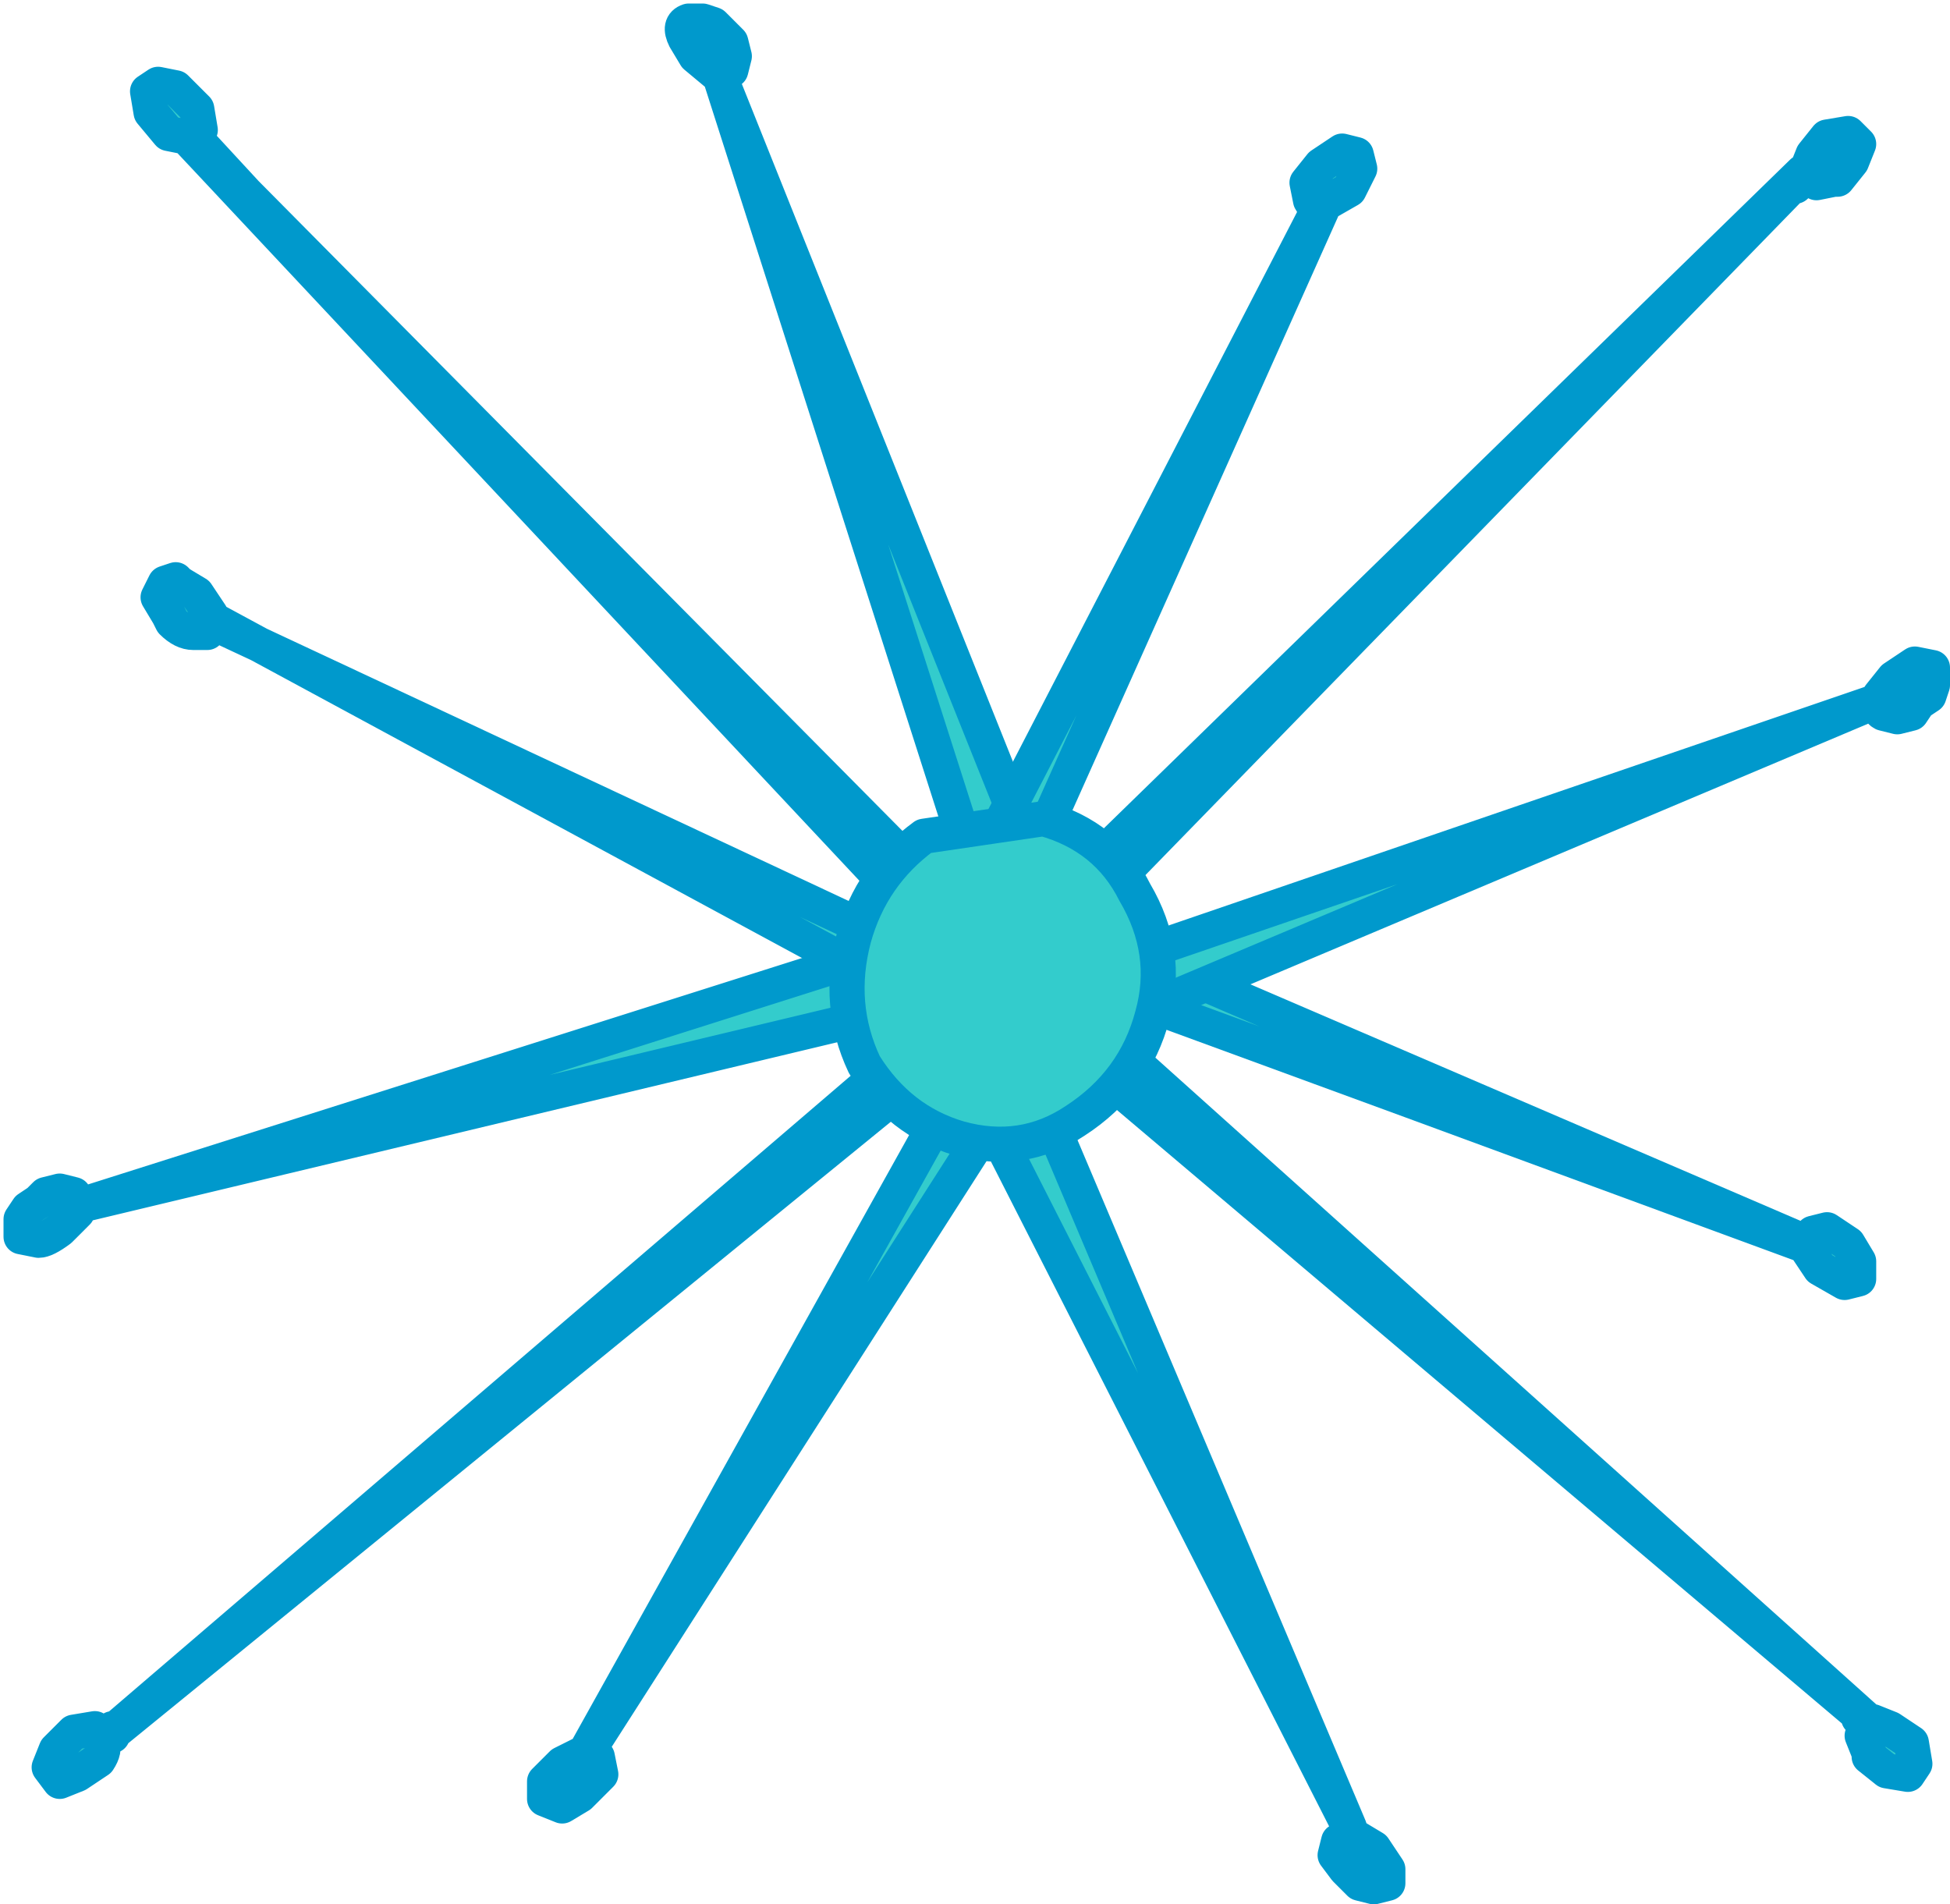 <?xml version="1.0" encoding="UTF-8" standalone="no"?>
<svg xmlns:xlink="http://www.w3.org/1999/xlink" height="27.1px" width="27.75px" xmlns="http://www.w3.org/2000/svg">
  <g transform="matrix(1.0, 0.0, 0.0, 1.0, 3.2, 78.35)">
    <path d="M10.25 -63.9 L-0.2 -69.55 -0.25 -69.35 -0.45 -69.35 Q-0.6 -69.35 -0.75 -69.5 L-0.8 -69.6 -0.95 -69.85 -0.85 -70.05 -0.7 -70.1 -0.65 -70.05 -0.4 -69.9 -0.2 -69.6 -0.2 -69.55 -0.2 -69.5 10.7 -64.4 -0.5 -76.35 -0.55 -76.4 -0.8 -76.45 -1.05 -76.75 -1.1 -77.05 -0.95 -77.15 -0.7 -77.1 -0.45 -76.85 -0.4 -76.8 -0.35 -76.5 -0.5 -76.4 -0.45 -76.35 -0.35 -76.3 -0.3 -76.25 -0.4 -76.3 -0.3 -76.25 0.3 -75.6 11.05 -64.75 7.05 -77.25 11.85 -65.25 22.55 -60.65 22.6 -60.8 22.8 -60.85 23.1 -60.65 23.25 -60.4 23.25 -60.15 23.05 -60.1 22.7 -60.3 22.5 -60.6 22.55 -60.6 Q16.85 -62.7 11.25 -64.75 L23.4 -53.85 23.3 -53.9 23.4 -53.85 23.45 -53.85 23.7 -53.75 24.0 -53.55 24.05 -53.25 23.95 -53.1 23.65 -53.15 23.4 -53.35 23.4 -53.4 23.3 -53.65 23.4 -53.8 23.35 -53.85 23.25 -53.9 23.25 -53.95 23.3 -53.9 23.25 -53.95 10.9 -64.4 10.85 -64.4 10.85 -64.45 10.85 -64.5 10.85 -64.45 10.9 -64.4 10.85 -64.4 10.85 -64.5 10.75 -64.45 10.85 -64.5 10.85 -64.4 10.9 -64.4 10.85 -64.45 10.85 -64.5 10.85 -64.45 10.85 -64.5 10.9 -64.6 10.85 -64.5 10.85 -64.45 10.85 -64.4 10.9 -64.4 16.0 -52.35 10.15 -63.85 10.25 -63.9 M7.05 -77.3 L7.0 -77.3 6.7 -77.55 6.55 -77.8 Q6.45 -78.0 6.6 -78.05 L6.8 -78.05 6.95 -78.0 7.2 -77.75 7.25 -77.55 7.2 -77.35 7.05 -77.3 M-0.55 -76.4 L-0.5 -76.4 -0.55 -76.4 -0.5 -76.4 -0.55 -76.4 M-0.45 -76.35 L-0.5 -76.4 -0.45 -76.35 M-0.5 -76.35 L-0.4 -76.3 -0.5 -76.35 M10.7 -64.4 L10.75 -64.4 10.7 -64.4 M16.05 -52.2 L16.1 -52.2 16.35 -52.05 16.55 -51.75 16.55 -51.55 16.35 -51.5 16.15 -51.55 15.95 -51.75 15.8 -51.95 15.85 -52.15 16.05 -52.2 M11.1 -64.85 L11.25 -64.75 11.1 -64.85 M11.6 -65.35 L11.85 -65.25 11.6 -65.35 M22.55 -60.65 L22.55 -60.6 22.55 -60.65 M23.35 -53.85 L23.45 -53.85 23.4 -53.8 23.45 -53.85 23.35 -53.85" fill="#33cccc" fill-rule="evenodd" stroke="none"/>
    <path d="M10.25 -63.9 L-0.2 -69.55 -0.25 -69.35 -0.45 -69.35 Q-0.6 -69.35 -0.75 -69.5 L-0.8 -69.6 -0.95 -69.85 -0.85 -70.05 -0.7 -70.1 -0.65 -70.05 -0.4 -69.9 -0.2 -69.6 -0.2 -69.55 -0.2 -69.5 10.7 -64.4 -0.5 -76.35 -0.55 -76.4 -0.8 -76.45 -1.05 -76.75 -1.1 -77.05 -0.95 -77.15 -0.7 -77.1 -0.45 -76.85 -0.4 -76.8 -0.35 -76.5 -0.5 -76.4 -0.45 -76.35 -0.35 -76.3 -0.3 -76.25 -0.4 -76.3 -0.3 -76.25 0.3 -75.6 11.05 -64.75 7.05 -77.25 7.05 -77.3 7.0 -77.3 6.7 -77.55 6.55 -77.8 Q6.45 -78.0 6.6 -78.05 L6.8 -78.05 6.95 -78.0 7.05 -77.9 7.2 -77.75 7.25 -77.55 7.2 -77.35 7.05 -77.3 M-0.5 -76.4 L-0.55 -76.4 -0.5 -76.4 -0.45 -76.35 M-0.55 -76.4 L-0.5 -76.4 M-0.4 -76.3 L-0.5 -76.35 M10.9 -64.4 L10.85 -64.4 10.85 -64.5 10.75 -64.45 M10.85 -64.45 L10.85 -64.5 10.9 -64.6 M10.85 -64.5 L10.85 -64.45 10.85 -64.4 10.9 -64.4 10.85 -64.45 10.85 -64.5 M10.75 -64.4 L10.7 -64.4 M10.9 -64.4 L16.0 -52.35 16.05 -52.2 16.1 -52.2 16.35 -52.05 16.55 -51.75 16.55 -51.55 16.35 -51.5 16.15 -51.55 16.0 -51.7 15.95 -51.75 15.8 -51.95 15.85 -52.15 16.05 -52.2 M10.9 -64.4 L23.25 -53.95 23.3 -53.9 23.4 -53.85 11.25 -64.75 11.1 -64.85 M10.15 -63.85 L16.0 -52.35 M11.85 -65.25 L11.6 -65.35 M7.05 -77.25 L11.85 -65.25 22.55 -60.65 22.6 -60.8 22.8 -60.85 23.1 -60.65 23.25 -60.4 23.25 -60.15 23.05 -60.1 22.7 -60.3 22.5 -60.6 22.55 -60.6 Q16.85 -62.7 11.25 -64.75 M22.55 -60.6 L22.55 -60.65 M23.4 -53.85 L23.45 -53.85 23.7 -53.75 24.0 -53.55 24.05 -53.25 23.95 -53.1 23.65 -53.15 23.4 -53.35 23.4 -53.4 23.3 -53.65 23.4 -53.8 23.35 -53.85 23.25 -53.9 23.25 -53.95 23.3 -53.9 M23.4 -53.8 L23.45 -53.85 23.35 -53.85" fill="none" stroke="#0099cc" stroke-linecap="round" stroke-linejoin="round" stroke-width="0.5"/>
    <path d="M-2.55 -61.35 L-2.35 -61.4 -2.15 -61.35 -2.1 -61.15 -2.1 -61.1 -2.35 -60.85 Q-2.55 -60.7 -2.65 -60.7 L-2.9 -60.75 -2.9 -61.0 -2.8 -61.15 -2.55 -61.35 M-2.05 -61.2 L10.25 -65.1 15.6 -75.45 Q15.5 -75.4 15.45 -75.5 L15.4 -75.75 15.6 -76.0 15.9 -76.2 16.1 -76.15 16.15 -75.95 16.0 -75.65 15.65 -75.45 10.75 -64.5 22.45 -75.9 22.5 -75.9 22.6 -76.15 22.8 -76.4 23.1 -76.45 23.25 -76.3 23.15 -76.05 22.95 -75.8 22.9 -75.8 22.65 -75.75 22.5 -75.85 22.45 -75.85 22.4 -75.75 22.35 -75.7 22.4 -75.8 22.3 -75.7 11.05 -64.15 11.05 -64.1 23.45 -68.35 11.6 -63.35 11.55 -63.4 5.15 -53.4 5.1 -53.4 5.15 -53.4 5.3 -53.35 5.35 -53.1 5.1 -52.85 5.05 -52.8 4.8 -52.65 4.55 -52.75 4.55 -52.95 4.55 -53.0 4.8 -53.25 5.1 -53.4 5.15 -53.45 11.0 -63.95 11.05 -63.9 11.0 -63.95 -1.7 -53.6 -1.75 -53.55 -1.7 -53.6 -1.75 -53.6 -1.75 -53.55 Q-1.7 -53.45 -1.8 -53.3 L-2.1 -53.1 -2.35 -53.0 -2.5 -53.2 -2.4 -53.45 -2.2 -53.65 -2.15 -53.7 -1.85 -53.75 -1.75 -53.6 Q-1.65 -53.65 -1.65 -53.65 L-1.6 -53.7 -1.6 -53.75 -1.6 -53.65 -1.55 -53.75 -0.85 -54.35 10.7 -64.25 -2.05 -61.2 M23.55 -68.4 L23.55 -68.45 23.75 -68.7 24.05 -68.9 24.3 -68.85 24.3 -68.6 24.25 -68.45 24.0 -68.2 23.8 -68.15 23.6 -68.2 Q23.5 -68.25 23.55 -68.4 M-1.7 -53.6 L-1.6 -53.65 -1.7 -53.6 -1.65 -53.65 -1.7 -53.6 M15.65 -75.45 L15.6 -75.45 15.65 -75.45 M10.25 -65.1 L10.15 -64.9 10.25 -65.1 M11.05 -64.15 L11.05 -64.1 11.05 -64.15 11.05 -64.1 11.05 -64.15 M10.95 -64.1 L11.05 -64.1 10.95 -64.1 11.05 -64.1 10.95 -64.1 11.05 -64.1 10.95 -64.1 11.0 -64.0 10.95 -64.1 10.85 -64.1 10.95 -64.1 M10.65 -64.35 L10.75 -64.5 10.65 -64.35 M22.5 -75.85 L22.45 -75.9 22.45 -75.85 22.5 -75.85 M22.45 -75.9 L22.4 -75.8 22.45 -75.9 22.5 -75.9 22.45 -75.9" fill="#33cccc" fill-rule="evenodd" stroke="none"/>
    <path d="M-2.55 -61.35 L-2.35 -61.4 -2.15 -61.35 -2.1 -61.15 -2.05 -61.2 10.25 -65.1 15.6 -75.45 Q15.5 -75.4 15.45 -75.5 L15.4 -75.75 15.6 -76.0 15.9 -76.2 16.1 -76.15 16.15 -75.95 16.0 -75.65 15.65 -75.45 10.75 -64.5 22.45 -75.9 22.5 -75.9 22.6 -76.15 22.8 -76.4 23.1 -76.45 23.25 -76.3 23.15 -76.05 22.95 -75.8 22.9 -75.8 22.65 -75.75 22.5 -75.85 22.45 -75.85 22.4 -75.75 22.35 -75.7 22.4 -75.8 22.3 -75.7 11.05 -64.15 11.05 -64.1 23.45 -68.35 23.55 -68.4 23.55 -68.45 23.75 -68.7 24.05 -68.9 24.3 -68.85 24.3 -68.6 24.25 -68.45 24.1 -68.35 24.0 -68.2 23.8 -68.15 23.6 -68.2 Q23.5 -68.25 23.55 -68.4 M-2.55 -61.35 L-2.65 -61.25 -2.8 -61.15 -2.9 -61.0 -2.9 -60.75 -2.65 -60.7 Q-2.55 -60.7 -2.35 -60.85 L-2.1 -61.1 -2.1 -61.15 M-1.75 -53.6 L-1.85 -53.75 -2.15 -53.7 -2.2 -53.65 -2.4 -53.45 -2.5 -53.2 -2.35 -53.0 -2.1 -53.1 -1.8 -53.3 Q-1.7 -53.45 -1.75 -53.55 L-1.75 -53.6 Q-1.65 -53.65 -1.65 -53.65 L-1.6 -53.7 -1.6 -53.75 -1.6 -53.65 -1.55 -53.75 -0.85 -54.35 10.7 -64.25 -2.05 -61.2 M-1.7 -53.6 L-1.65 -53.65 M-1.6 -53.65 L-1.7 -53.6 11.0 -63.95 11.05 -63.9 11.0 -63.95 5.15 -53.45 5.1 -53.4 5.15 -53.4 11.55 -63.4 M11.6 -63.35 L23.45 -68.35 M-1.75 -53.55 L-1.7 -53.6 -1.75 -53.6 M-1.75 -53.55 L-1.7 -53.6 M5.1 -53.4 L4.8 -53.25 4.55 -53.0 4.55 -52.95 4.55 -52.75 4.8 -52.65 5.05 -52.8 5.1 -52.85 5.35 -53.1 5.3 -53.35 5.15 -53.4 M10.75 -64.5 L10.65 -64.35 M11.0 -64.0 L10.95 -64.1 10.85 -64.1 M11.05 -64.1 L10.95 -64.1 11.05 -64.1 10.95 -64.1 M11.05 -64.15 L11.05 -64.1 11.05 -64.15 M10.15 -64.9 L10.25 -65.1 M15.6 -75.45 L15.65 -75.45 M22.5 -75.85 L22.45 -75.9 22.45 -75.85 22.5 -75.85 M22.5 -75.9 L22.45 -75.9 22.4 -75.8" fill="none" stroke="#0099cc" stroke-linecap="round" stroke-linejoin="round" stroke-width="0.5"/>
    <path d="M11.65 -66.7 Q12.55 -66.45 12.95 -65.65 13.45 -64.8 13.2 -63.9 12.95 -62.95 12.1 -62.4 11.35 -61.9 10.45 -62.15 9.6 -62.4 9.1 -63.2 8.7 -64.05 8.95 -65.0 9.2 -65.9 9.95 -66.45 L11.65 -66.7" fill="#33cccc" fill-rule="evenodd" stroke="none"/>
    <path d="M11.65 -66.7 Q12.55 -66.45 12.95 -65.65 13.45 -64.8 13.2 -63.9 12.95 -62.95 12.1 -62.4 11.35 -61.9 10.45 -62.15 9.6 -62.4 9.1 -63.2 8.7 -64.05 8.95 -65.0 9.2 -65.9 9.95 -66.45 L11.65 -66.7 Z" fill="none" stroke="#0099cc" stroke-linecap="round" stroke-linejoin="round" stroke-width="0.5"/>
  </g>
</svg>
